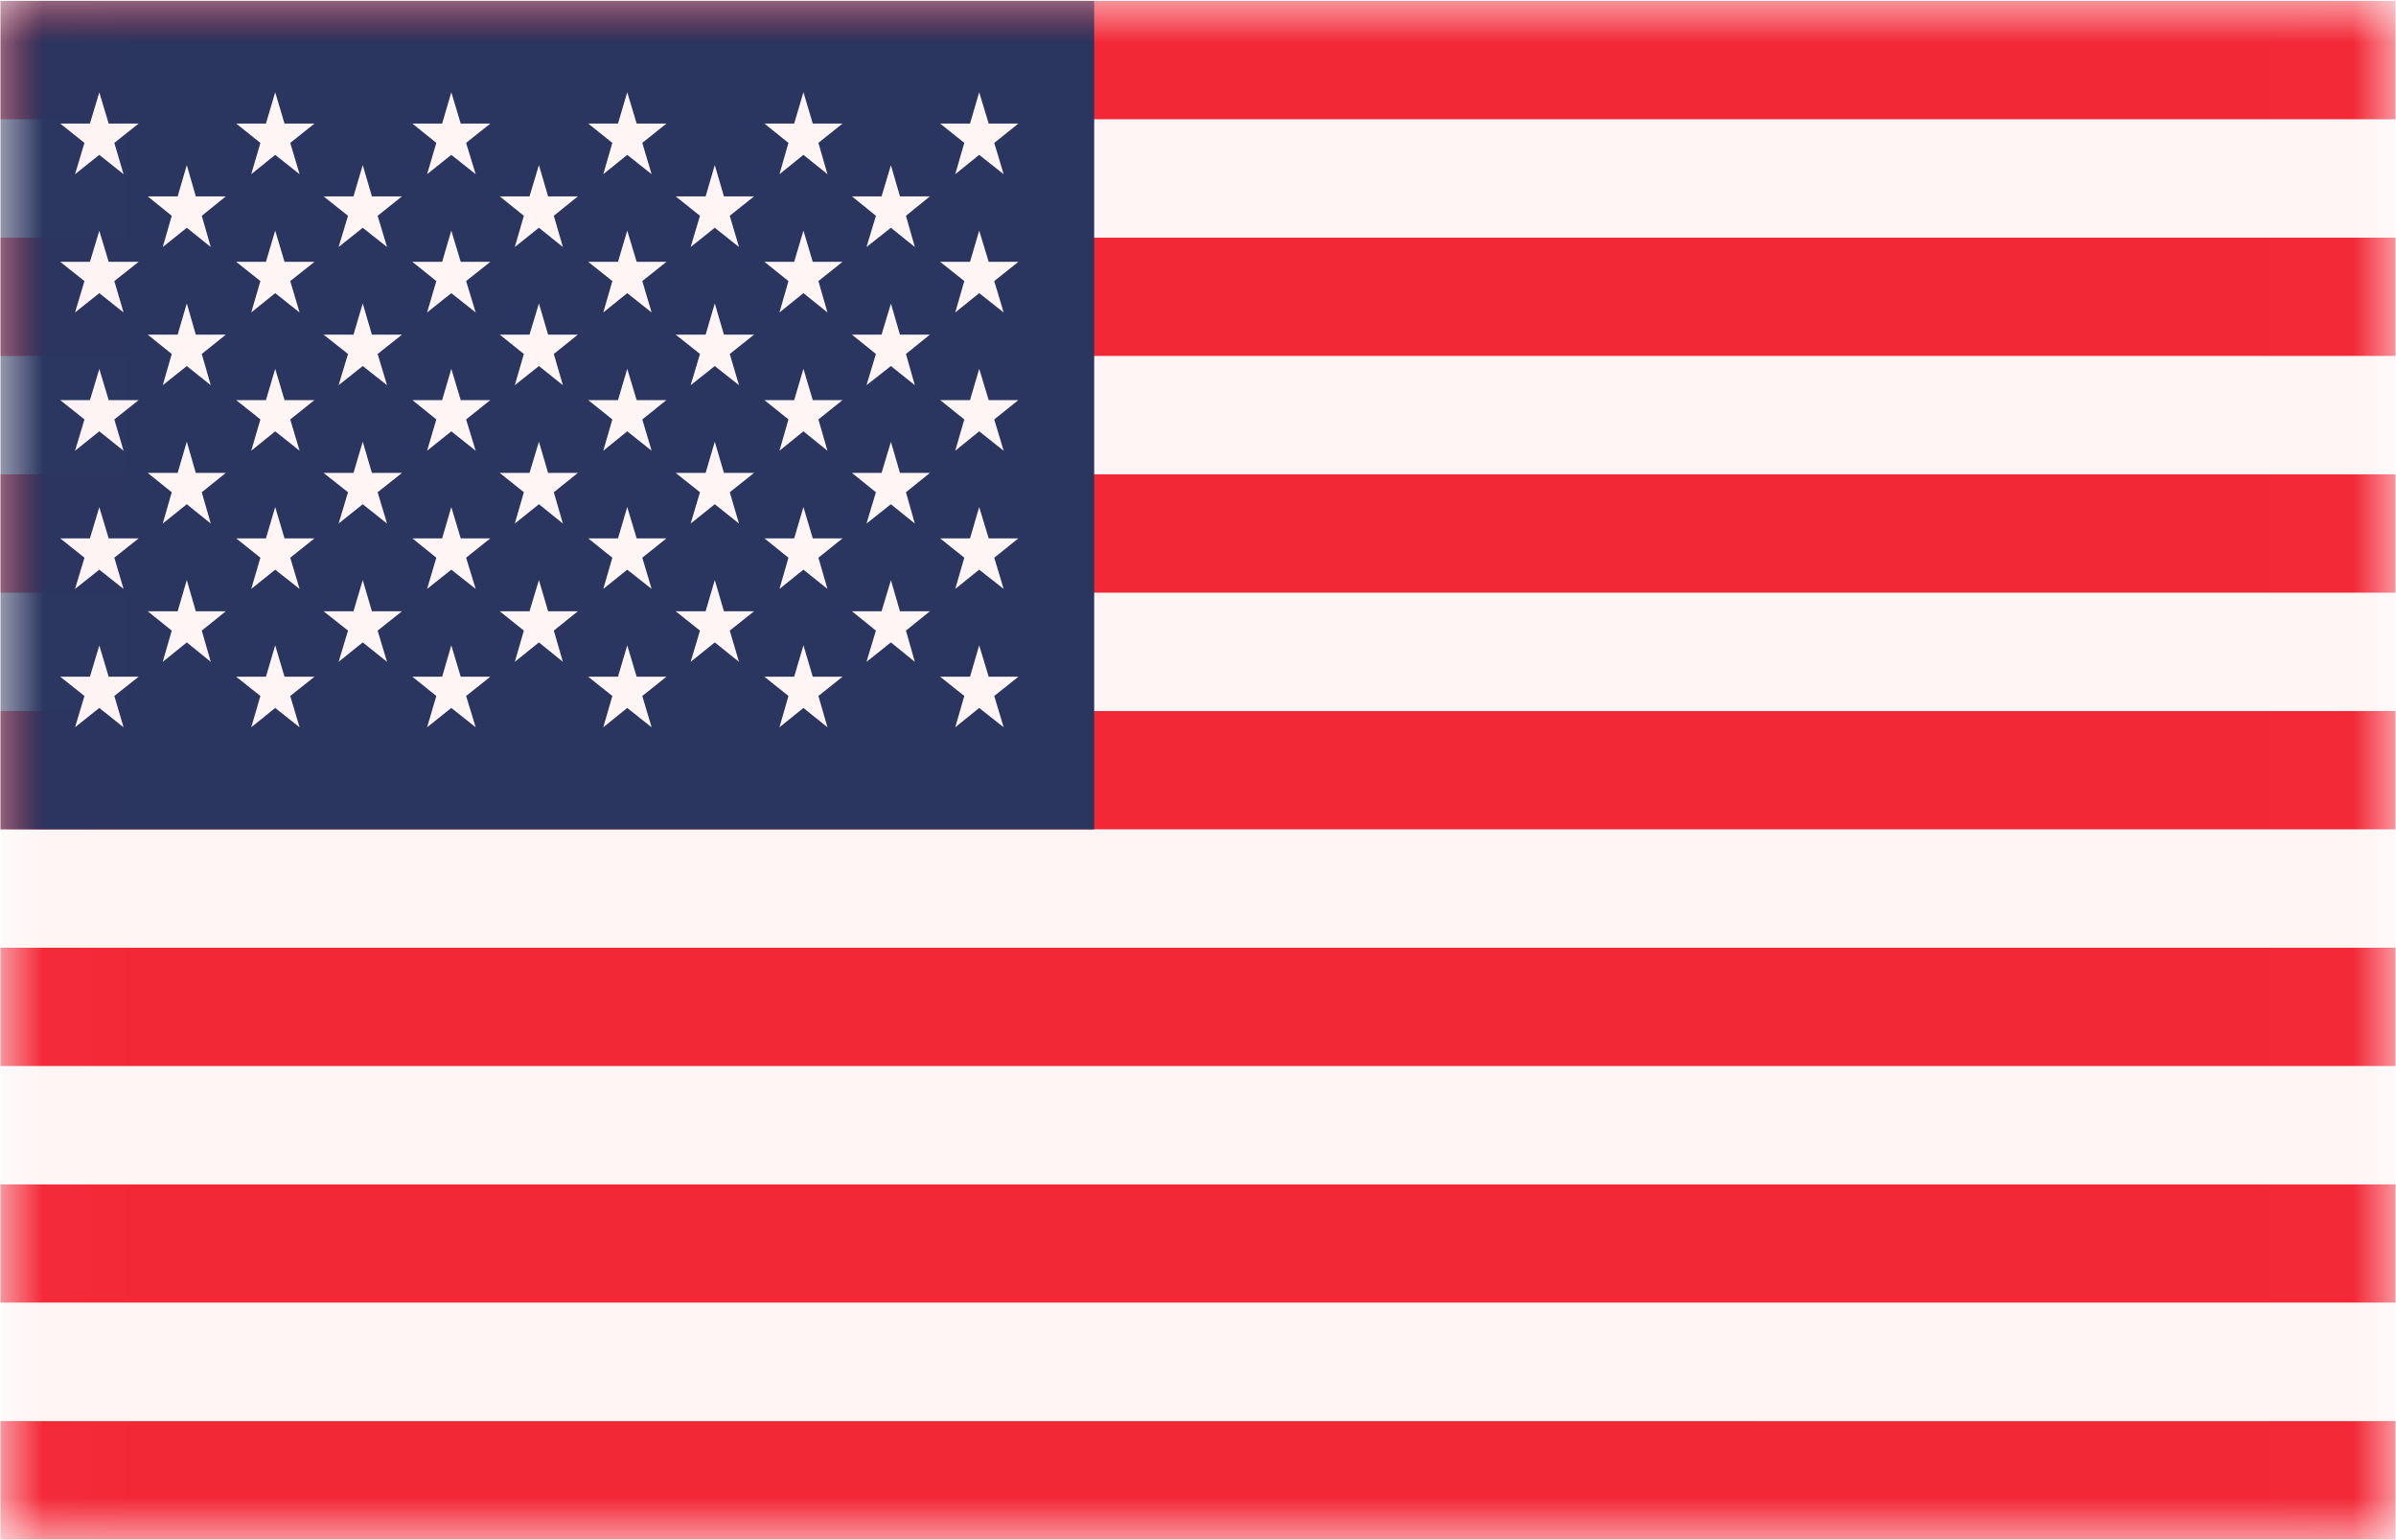 <svg width="28" height="18" fill="none" xmlns="http://www.w3.org/2000/svg"><g clip-path="url(#clip0_401_7452)"><mask id="a" style="mask-type:luminance" maskUnits="userSpaceOnUse" x="0" y="0" width="28" height="18"><path d="M.006.01h27.987v17.98H.006V.01z" fill="#fff"/></mask><g mask="url(#a)"><path d="M.006 16.607h27.987v1.383H.006v-1.383z" fill="#F32837"/></g><mask id="b" style="mask-type:luminance" maskUnits="userSpaceOnUse" x="0" y="0" width="28" height="18"><path d="M.006.01h27.987v17.98H.006V.01z" fill="#fff"/></mask><g mask="url(#b)"><path d="M.006 15.224h27.987v1.383H.006v-1.383z" fill="#FFF5F5"/></g><mask id="c" style="mask-type:luminance" maskUnits="userSpaceOnUse" x="0" y="0" width="28" height="18"><path d="M.006.01h27.987v17.98H.006V.01z" fill="#fff"/></mask><g mask="url(#c)"><path d="M.006 13.842h27.987v1.382H.006v-1.382z" fill="#F32837"/></g><mask id="d" style="mask-type:luminance" maskUnits="userSpaceOnUse" x="0" y="0" width="28" height="18"><path d="M.006.01h27.987v17.98H.006V.01z" fill="#fff"/></mask><g mask="url(#d)"><path d="M.006 12.459h27.987v1.383H.006v-1.383z" fill="#FFF5F5"/></g><mask id="e" style="mask-type:luminance" maskUnits="userSpaceOnUse" x="0" y="0" width="28" height="18"><path d="M.006.01h27.987v17.98H.006V.01z" fill="#fff"/></mask><g mask="url(#e)"><path d="M.006 11.075h27.987v1.384H.006v-1.384z" fill="#F32837"/></g><mask id="f" style="mask-type:luminance" maskUnits="userSpaceOnUse" x="0" y="0" width="28" height="18"><path d="M.006.01h27.987v17.98H.006V.01z" fill="#fff"/></mask><g mask="url(#f)"><path d="M.006 9.693h27.987v1.382H.006V9.693z" fill="#FFF5F5"/></g><mask id="g" style="mask-type:luminance" maskUnits="userSpaceOnUse" x="0" y="0" width="28" height="18"><path d="M.006.01h27.987v17.98H.006V.01z" fill="#fff"/></mask><g mask="url(#g)"><path d="M.006 8.309h27.987v1.384H.006V8.31z" fill="#F32837"/></g><mask id="h" style="mask-type:luminance" maskUnits="userSpaceOnUse" x="0" y="0" width="28" height="18"><path d="M.006.01h27.987v17.98H.006V.01z" fill="#fff"/></mask><g mask="url(#h)"><path d="M.006 6.927h27.987v1.382H.006V6.927z" fill="#FFF5F5"/></g><mask id="i" style="mask-type:luminance" maskUnits="userSpaceOnUse" x="0" y="0" width="28" height="18"><path d="M.006.01h27.987v17.98H.006V.01z" fill="#fff"/></mask><g mask="url(#i)"><path d="M.006 5.544h27.987v1.383H.006V5.544z" fill="#F32837"/></g><mask id="j" style="mask-type:luminance" maskUnits="userSpaceOnUse" x="0" y="0" width="28" height="18"><path d="M.006.01h27.987v17.98H.006V.01z" fill="#fff"/></mask><g mask="url(#j)"><path d="M.006 4.16h27.987v1.384H.006V4.16z" fill="#FFF5F5"/></g><mask id="k" style="mask-type:luminance" maskUnits="userSpaceOnUse" x="0" y="0" width="28" height="18"><path d="M.006.01h27.987v17.98H.006V.01z" fill="#fff"/></mask><g mask="url(#k)"><path d="M.006 2.777h27.987V4.16H.006V2.777z" fill="#F32837"/></g><mask id="l" style="mask-type:luminance" maskUnits="userSpaceOnUse" x="0" y="0" width="28" height="18"><path d="M.006.01h27.987v17.98H.006V.01z" fill="#fff"/></mask><g mask="url(#l)"><path d="M.006 1.394h27.987v1.383H.006V1.394z" fill="#FFF5F5"/></g><mask id="m" style="mask-type:luminance" maskUnits="userSpaceOnUse" x="0" y="0" width="28" height="18"><path d="M.006.01h27.987v17.98H.006V.01z" fill="#fff"/></mask><g mask="url(#m)"><path d="M.006.01h27.987v1.384H.006V.01z" fill="#F32837"/></g><mask id="n" style="mask-type:luminance" maskUnits="userSpaceOnUse" x="0" y="0" width="28" height="18"><path d="M.006.01h27.987v17.98H.006V.01z" fill="#fff"/></mask><g mask="url(#n)"><path d="M.006.01h12.781v9.683H.006V.01z" fill="#2A3560"/></g><mask id="o" style="mask-type:luminance" maskUnits="userSpaceOnUse" x="0" y="0" width="28" height="18"><path d="M.006.01h27.987v17.98H.006V.01z" fill="#fff"/></mask><g mask="url(#o)"><path d="M1.16 1.078l.11.366h.35l-.284.226.108.366-.284-.226-.283.226.11-.366-.283-.226h.347l.11-.366z" fill="#FFF5F5"/></g><mask id="p" style="mask-type:luminance" maskUnits="userSpaceOnUse" x="0" y="0" width="28" height="18"><path d="M.006.01h27.987v17.98H.006V.01z" fill="#fff"/></mask><g mask="url(#p)"><path d="M1.16 2.695l.11.365h.35l-.284.225.108.367-.284-.226-.283.226.11-.367-.283-.225h.347l.11-.365z" fill="#FFF5F5"/></g><mask id="q" style="mask-type:luminance" maskUnits="userSpaceOnUse" x="0" y="0" width="28" height="18"><path d="M.006.01h27.987v17.98H.006V.01z" fill="#fff"/></mask><g mask="url(#q)"><path d="M1.16 4.31l.11.366h.35l-.284.226.108.366-.284-.227-.283.227.11-.366-.283-.226h.347l.11-.365z" fill="#FFF5F5"/></g><mask id="r" style="mask-type:luminance" maskUnits="userSpaceOnUse" x="0" y="0" width="28" height="18"><path d="M.006.01h27.987v17.98H.006V.01z" fill="#fff"/></mask><g mask="url(#r)"><path d="M1.16 5.926l.11.366h.35l-.284.226.108.365-.284-.225-.283.225.11-.365-.283-.226h.347l.11-.366z" fill="#FFF5F5"/></g><mask id="s" style="mask-type:luminance" maskUnits="userSpaceOnUse" x="0" y="0" width="28" height="18"><path d="M.006.01h27.987v17.98H.006V.01z" fill="#fff"/></mask><g mask="url(#s)"><path d="M1.16 7.542l.11.367h.35l-.284.225.108.366-.284-.226-.283.226.11-.366-.283-.225h.347l.11-.367z" fill="#FFF5F5"/></g><mask id="t" style="mask-type:luminance" maskUnits="userSpaceOnUse" x="0" y="0" width="28" height="18"><path d="M.006.01h27.987v17.98H.006V.01z" fill="#fff"/></mask><g mask="url(#t)"><path d="M2.183 1.929l.105.366h.351l-.281.227.105.365-.28-.225-.281.225.105-.365-.281-.227h.35l.107-.366z" fill="#FFF5F5"/></g><mask id="u" style="mask-type:luminance" maskUnits="userSpaceOnUse" x="0" y="0" width="28" height="18"><path d="M.006.01h27.987v17.98H.006V.01z" fill="#fff"/></mask><g mask="url(#u)"><path d="M2.183 3.546l.105.365h.351l-.281.226.105.365-.28-.224-.281.224.105-.365-.281-.226h.35l.107-.365z" fill="#FFF5F5"/></g><mask id="v" style="mask-type:luminance" maskUnits="userSpaceOnUse" x="0" y="0" width="28" height="18"><path d="M.006.01h27.987v17.98H.006V.01z" fill="#fff"/></mask><g mask="url(#v)"><path d="M2.183 5.162l.105.365h.351l-.281.226.105.366-.28-.226-.281.226.105-.366-.281-.226h.35l.107-.365z" fill="#FFF5F5"/></g><mask id="w" style="mask-type:luminance" maskUnits="userSpaceOnUse" x="0" y="0" width="28" height="18"><path d="M.006.01h27.987v17.98H.006V.01z" fill="#fff"/></mask><g mask="url(#w)"><path d="M2.183 6.779l.105.365h.351l-.281.226.105.365-.28-.227-.281.227.105-.365-.281-.226h.35l.107-.365z" fill="#FFF5F5"/></g><mask id="x" style="mask-type:luminance" maskUnits="userSpaceOnUse" x="0" y="0" width="28" height="18"><path d="M.006.01h27.987v17.98H.006V.01z" fill="#fff"/></mask><g mask="url(#x)"><path d="M3.216 1.078l.109.366h.35l-.283.226.109.366-.285-.226-.28.226.107-.366-.283-.226h.348l.108-.366z" fill="#FFF5F5"/></g><mask id="y" style="mask-type:luminance" maskUnits="userSpaceOnUse" x="0" y="0" width="28" height="18"><path d="M.006.01h27.987v17.98H.006V.01z" fill="#fff"/></mask><g mask="url(#y)"><path d="M3.216 2.695l.109.365h.35l-.283.225.109.367-.285-.226-.28.226.107-.367-.283-.225h.348l.108-.365z" fill="#FFF5F5"/></g><mask id="z" style="mask-type:luminance" maskUnits="userSpaceOnUse" x="0" y="0" width="28" height="18"><path d="M.006.01h27.987v17.98H.006V.01z" fill="#fff"/></mask><g mask="url(#z)"><path d="M3.216 4.31l.109.366h.35l-.283.226.109.366-.285-.227-.28.227.107-.366-.283-.226h.348l.108-.365z" fill="#FFF5F5"/></g><mask id="A" style="mask-type:luminance" maskUnits="userSpaceOnUse" x="0" y="0" width="28" height="18"><path d="M.006.01h27.987v17.98H.006V.01z" fill="#fff"/></mask><g mask="url(#A)"><path d="M3.216 5.926l.109.366h.35l-.283.226.109.365-.285-.225-.28.225.107-.365-.283-.226h.348l.108-.366z" fill="#FFF5F5"/></g><mask id="B" style="mask-type:luminance" maskUnits="userSpaceOnUse" x="0" y="0" width="28" height="18"><path d="M.006.01h27.987v17.98H.006V.01z" fill="#fff"/></mask><g mask="url(#B)"><path d="M3.216 7.542l.109.367h.35l-.283.225.109.366-.285-.226-.28.226.107-.366-.283-.225h.348l.108-.367z" fill="#FFF5F5"/></g><mask id="C" style="mask-type:luminance" maskUnits="userSpaceOnUse" x="0" y="0" width="28" height="18"><path d="M.006.01h27.987v17.98H.006V.01z" fill="#fff"/></mask><g mask="url(#C)"><path d="M4.239 1.929l.107.366h.352l-.285.227.11.365-.284-.225-.282.225.11-.365-.286-.227h.35l.108-.366z" fill="#FFF5F5"/></g><mask id="D" style="mask-type:luminance" maskUnits="userSpaceOnUse" x="0" y="0" width="28" height="18"><path d="M.006.01h27.987v17.98H.006V.01z" fill="#fff"/></mask><g mask="url(#D)"><path d="M4.239 3.546l.107.365h.352l-.285.226.11.365-.284-.224-.282.224.11-.365-.286-.226h.35l.108-.365z" fill="#FFF5F5"/></g><mask id="E" style="mask-type:luminance" maskUnits="userSpaceOnUse" x="0" y="0" width="28" height="18"><path d="M.006.01h27.987v17.98H.006V.01z" fill="#fff"/></mask><g mask="url(#E)"><path d="M4.239 5.162l.107.365h.352l-.285.226.11.366-.284-.226-.282.226.11-.366-.286-.226h.35l.108-.365z" fill="#FFF5F5"/></g><mask id="F" style="mask-type:luminance" maskUnits="userSpaceOnUse" x="0" y="0" width="28" height="18"><path d="M.006.01h27.987v17.98H.006V.01z" fill="#fff"/></mask><g mask="url(#F)"><path d="M4.239 6.779l.107.365h.352l-.285.226.11.365-.284-.227-.282.227.11-.365-.286-.226h.35l.108-.365z" fill="#FFF5F5"/></g><mask id="G" style="mask-type:luminance" maskUnits="userSpaceOnUse" x="0" y="0" width="28" height="18"><path d="M.006.01h27.987v17.98H.006V.01z" fill="#fff"/></mask><g mask="url(#G)"><path d="M5.274 1.078l.11.366h.346l-.283.226.112.366-.285-.226-.283.226.108-.366-.28-.226h.348l.107-.366z" fill="#FFF5F5"/></g><mask id="H" style="mask-type:luminance" maskUnits="userSpaceOnUse" x="0" y="0" width="28" height="18"><path d="M.006.01h27.987v17.98H.006V.01z" fill="#fff"/></mask><g mask="url(#H)"><path d="M5.274 2.695l.11.365h.346l-.283.225.112.367-.285-.226-.283.226.108-.367-.28-.225h.348l.107-.365z" fill="#FFF5F5"/></g><mask id="I" style="mask-type:luminance" maskUnits="userSpaceOnUse" x="0" y="0" width="28" height="18"><path d="M.006.01h27.987v17.98H.006V.01z" fill="#fff"/></mask><g mask="url(#I)"><path d="M5.274 4.31l.11.366h.346l-.283.226.112.366-.285-.227-.283.227.108-.366-.28-.226h.348l.107-.365z" fill="#FFF5F5"/></g><mask id="J" style="mask-type:luminance" maskUnits="userSpaceOnUse" x="0" y="0" width="28" height="18"><path d="M.006.01h27.987v17.98H.006V.01z" fill="#fff"/></mask><g mask="url(#J)"><path d="M5.274 5.926l.11.366h.346l-.283.226.112.365-.285-.225-.283.225.108-.365-.28-.226h.348l.107-.366z" fill="#FFF5F5"/></g><mask id="K" style="mask-type:luminance" maskUnits="userSpaceOnUse" x="0" y="0" width="28" height="18"><path d="M.006.01h27.987v17.98H.006V.01z" fill="#fff"/></mask><g mask="url(#K)"><path d="M5.274 7.542l.11.367h.346l-.283.225.112.366-.285-.226-.283.226.108-.366-.28-.225h.348l.107-.367z" fill="#FFF5F5"/></g><mask id="L" style="mask-type:luminance" maskUnits="userSpaceOnUse" x="0" y="0" width="28" height="18"><path d="M.006.01h27.987v17.98H.006V.01z" fill="#fff"/></mask><g mask="url(#L)"><path d="M6.298 1.929l.107.366h.348l-.281.227.106.365-.28-.225-.282.225.106-.365-.282-.227h.348l.11-.366z" fill="#FFF5F5"/></g><mask id="M" style="mask-type:luminance" maskUnits="userSpaceOnUse" x="0" y="0" width="28" height="18"><path d="M.006.01h27.987v17.98H.006V.01z" fill="#fff"/></mask><g mask="url(#M)"><path d="M6.298 3.546l.107.365h.348l-.281.226.106.365-.28-.224-.282.224.106-.365-.282-.226h.348l.11-.365z" fill="#FFF5F5"/></g><mask id="N" style="mask-type:luminance" maskUnits="userSpaceOnUse" x="0" y="0" width="28" height="18"><path d="M.006.01h27.987v17.98H.006V.01z" fill="#fff"/></mask><g mask="url(#N)"><path d="M6.298 5.162l.107.365h.348l-.281.226.106.366-.28-.226-.282.226.106-.366-.282-.226h.348l.11-.365z" fill="#FFF5F5"/></g><mask id="O" style="mask-type:luminance" maskUnits="userSpaceOnUse" x="0" y="0" width="28" height="18"><path d="M.006.01h27.987v17.98H.006V.01z" fill="#fff"/></mask><g mask="url(#O)"><path d="M6.298 6.779l.107.365h.348l-.281.226.106.365-.28-.227-.282.227.106-.365-.282-.226h.348l.11-.365z" fill="#FFF5F5"/></g><mask id="P" style="mask-type:luminance" maskUnits="userSpaceOnUse" x="0" y="0" width="28" height="18"><path d="M.006.01h27.987v17.98H.006V.01z" fill="#fff"/></mask><g mask="url(#P)"><path d="M7.33 1.078l.11.366h.348l-.282.226.109.366-.285-.226-.28.226.106-.366-.282-.226h.348l.108-.366z" fill="#FFF5F5"/></g><mask id="Q" style="mask-type:luminance" maskUnits="userSpaceOnUse" x="0" y="0" width="28" height="18"><path d="M.006.01h27.987v17.98H.006V.01z" fill="#fff"/></mask><g mask="url(#Q)"><path d="M7.33 2.695l.11.365h.348l-.282.225.109.367-.285-.226-.28.226.106-.367-.282-.225h.348l.108-.365z" fill="#FFF5F5"/></g><mask id="R" style="mask-type:luminance" maskUnits="userSpaceOnUse" x="0" y="0" width="28" height="18"><path d="M.006.01h27.987v17.98H.006V.01z" fill="#fff"/></mask><g mask="url(#R)"><path d="M7.33 4.31l.11.366h.348l-.282.226.109.366-.285-.227-.28.227.106-.366-.282-.226h.348l.108-.365z" fill="#FFF5F5"/></g><mask id="S" style="mask-type:luminance" maskUnits="userSpaceOnUse" x="0" y="0" width="28" height="18"><path d="M.006.01h27.987v17.98H.006V.01z" fill="#fff"/></mask><g mask="url(#S)"><path d="M7.33 5.926l.11.366h.348l-.282.226.109.365-.285-.225-.28.225.106-.365-.282-.226h.348l.108-.366z" fill="#FFF5F5"/></g><mask id="T" style="mask-type:luminance" maskUnits="userSpaceOnUse" x="0" y="0" width="28" height="18"><path d="M.006.01h27.987v17.98H.006V.01z" fill="#fff"/></mask><g mask="url(#T)"><path d="M7.33 7.542l.11.367h.348l-.282.225.109.366-.285-.226-.28.226.106-.366-.282-.225h.348l.108-.367z" fill="#FFF5F5"/></g><mask id="U" style="mask-type:luminance" maskUnits="userSpaceOnUse" x="0" y="0" width="28" height="18"><path d="M.006.01h27.987v17.98H.006V.01z" fill="#fff"/></mask><g mask="url(#U)"><path d="M8.353 1.929l.107.366h.352l-.284.227.108.365-.283-.225-.282.225.109-.365-.284-.227h.35l.107-.366z" fill="#FFF5F5"/></g><mask id="V" style="mask-type:luminance" maskUnits="userSpaceOnUse" x="0" y="0" width="28" height="18"><path d="M.006.01h27.987v17.98H.006V.01z" fill="#fff"/></mask><g mask="url(#V)"><path d="M8.353 3.546l.107.365h.352l-.284.226.108.365-.283-.224-.282.224.109-.365-.284-.226h.35l.107-.365z" fill="#FFF5F5"/></g><mask id="W" style="mask-type:luminance" maskUnits="userSpaceOnUse" x="0" y="0" width="28" height="18"><path d="M.006.01h27.987v17.98H.006V.01z" fill="#fff"/></mask><g mask="url(#W)"><path d="M8.353 5.162l.107.365h.352l-.284.226.108.366-.283-.226-.282.226.109-.366-.284-.226h.35l.107-.365z" fill="#FFF5F5"/></g><mask id="X" style="mask-type:luminance" maskUnits="userSpaceOnUse" x="0" y="0" width="28" height="18"><path d="M.006.01h27.987v17.98H.006V.01z" fill="#fff"/></mask><g mask="url(#X)"><path d="M8.353 6.779l.107.365h.352l-.284.226.108.365-.283-.227-.282.227.109-.365-.284-.226h.35l.107-.365z" fill="#FFF5F5"/></g><mask id="Y" style="mask-type:luminance" maskUnits="userSpaceOnUse" x="0" y="0" width="28" height="18"><path d="M.006.01h27.987v17.98H.006V.01z" fill="#fff"/></mask><g mask="url(#Y)"><path d="M9.389 1.078l.109.366h.348l-.282.226.106.366-.281-.226-.28.226.105-.366-.281-.226h.348l.108-.366z" fill="#FFF5F5"/></g><mask id="Z" style="mask-type:luminance" maskUnits="userSpaceOnUse" x="0" y="0" width="28" height="18"><path d="M.006.01h27.987v17.98H.006V.01z" fill="#fff"/></mask><g mask="url(#Z)"><path d="M9.389 2.695l.109.365h.348l-.282.225.106.367-.281-.226-.28.226.105-.367-.281-.225h.348l.108-.365z" fill="#FFF5F5"/></g><mask id="aa" style="mask-type:luminance" maskUnits="userSpaceOnUse" x="0" y="0" width="28" height="18"><path d="M.006.01h27.987v17.98H.006V.01z" fill="#fff"/></mask><g mask="url(#aa)"><path d="M9.389 4.31l.109.366h.348l-.282.226.106.366-.281-.227-.28.227.105-.366-.281-.226h.348l.108-.365z" fill="#FFF5F5"/></g><mask id="ab" style="mask-type:luminance" maskUnits="userSpaceOnUse" x="0" y="0" width="28" height="18"><path d="M.006.01h27.987v17.98H.006V.01z" fill="#fff"/></mask><g mask="url(#ab)"><path d="M9.389 5.926l.109.366h.348l-.282.226.106.365-.281-.225-.28.225.105-.365-.281-.226h.348l.108-.366z" fill="#FFF5F5"/></g><mask id="ac" style="mask-type:luminance" maskUnits="userSpaceOnUse" x="0" y="0" width="28" height="18"><path d="M.006.01h27.987v17.98H.006V.01z" fill="#fff"/></mask><g mask="url(#ac)"><path d="M9.389 7.542l.109.367h.348l-.282.225.106.366-.281-.226-.28.226.105-.366-.281-.225h.348l.108-.367z" fill="#FFF5F5"/></g><mask id="ad" style="mask-type:luminance" maskUnits="userSpaceOnUse" x="0" y="0" width="28" height="18"><path d="M.006.01h27.987v17.98H.006V.01z" fill="#fff"/></mask><g mask="url(#ad)"><path d="M10.411 1.929l.106.366h.35l-.28.227.104.365-.28-.225-.285.225.11-.365-.28-.227h.346l.11-.366z" fill="#FFF5F5"/></g><mask id="ae" style="mask-type:luminance" maskUnits="userSpaceOnUse" x="0" y="0" width="28" height="18"><path d="M.006.01h27.987v17.98H.006V.01z" fill="#fff"/></mask><g mask="url(#ae)"><path d="M10.411 3.546l.106.365h.35l-.28.226.104.365-.28-.224-.285.224.11-.365-.28-.226h.346l.11-.365z" fill="#FFF5F5"/></g><mask id="af" style="mask-type:luminance" maskUnits="userSpaceOnUse" x="0" y="0" width="28" height="18"><path d="M.006.01h27.987v17.98H.006V.01z" fill="#fff"/></mask><g mask="url(#af)"><path d="M10.411 5.162l.106.365h.35l-.28.226.104.366-.28-.226-.285.226.11-.366-.28-.226h.346l.11-.365z" fill="#FFF5F5"/></g><mask id="ag" style="mask-type:luminance" maskUnits="userSpaceOnUse" x="0" y="0" width="28" height="18"><path d="M.006.01h27.987v17.98H.006V.01z" fill="#fff"/></mask><g mask="url(#ag)"><path d="M10.411 6.779l.106.365h.35l-.28.226.104.365-.28-.227-.285.227.11-.365-.28-.226h.346l.11-.365z" fill="#FFF5F5"/></g><mask id="ah" style="mask-type:luminance" maskUnits="userSpaceOnUse" x="0" y="0" width="28" height="18"><path d="M.006.01h27.987v17.98H.006V.01z" fill="#fff"/></mask><g mask="url(#ah)"><path d="M11.443 1.078l.111.366h.347l-.282.226.11.366-.286-.226-.28.226.106-.366-.282-.226h.349l.107-.366z" fill="#FFF5F5"/></g><mask id="ai" style="mask-type:luminance" maskUnits="userSpaceOnUse" x="0" y="0" width="28" height="18"><path d="M.006.01h27.987v17.98H.006V.01z" fill="#fff"/></mask><g mask="url(#ai)"><path d="M11.443 2.695l.111.365h.347l-.282.225.11.367-.286-.226-.28.226.106-.367-.282-.225h.349l.107-.365z" fill="#FFF5F5"/></g><mask id="aj" style="mask-type:luminance" maskUnits="userSpaceOnUse" x="0" y="0" width="28" height="18"><path d="M.006.01h27.987v17.98H.006V.01z" fill="#fff"/></mask><g mask="url(#aj)"><path d="M11.443 4.31l.111.366h.347l-.282.226.11.366-.286-.227-.28.227.106-.366-.282-.226h.349l.107-.365z" fill="#FFF5F5"/></g><mask id="ak" style="mask-type:luminance" maskUnits="userSpaceOnUse" x="0" y="0" width="28" height="18"><path d="M.006.01h27.987v17.98H.006V.01z" fill="#fff"/></mask><g mask="url(#ak)"><path d="M11.443 5.926l.111.366h.347l-.282.226.11.365-.286-.225-.28.225.106-.365-.282-.226h.349l.107-.366z" fill="#FFF5F5"/></g><mask id="al" style="mask-type:luminance" maskUnits="userSpaceOnUse" x="0" y="0" width="28" height="18"><path d="M.006.01h27.987v17.98H.006V.01z" fill="#fff"/></mask><g mask="url(#al)"><path d="M11.443 7.542l.111.367h.347l-.282.225.11.366-.286-.226-.28.226.106-.366-.282-.225h.349l.107-.367z" fill="#FFF5F5"/></g></g><defs><clipPath id="clip0_401_7452"><path fill="#fff" d="M0 0h28v18H0z"/></clipPath></defs></svg>